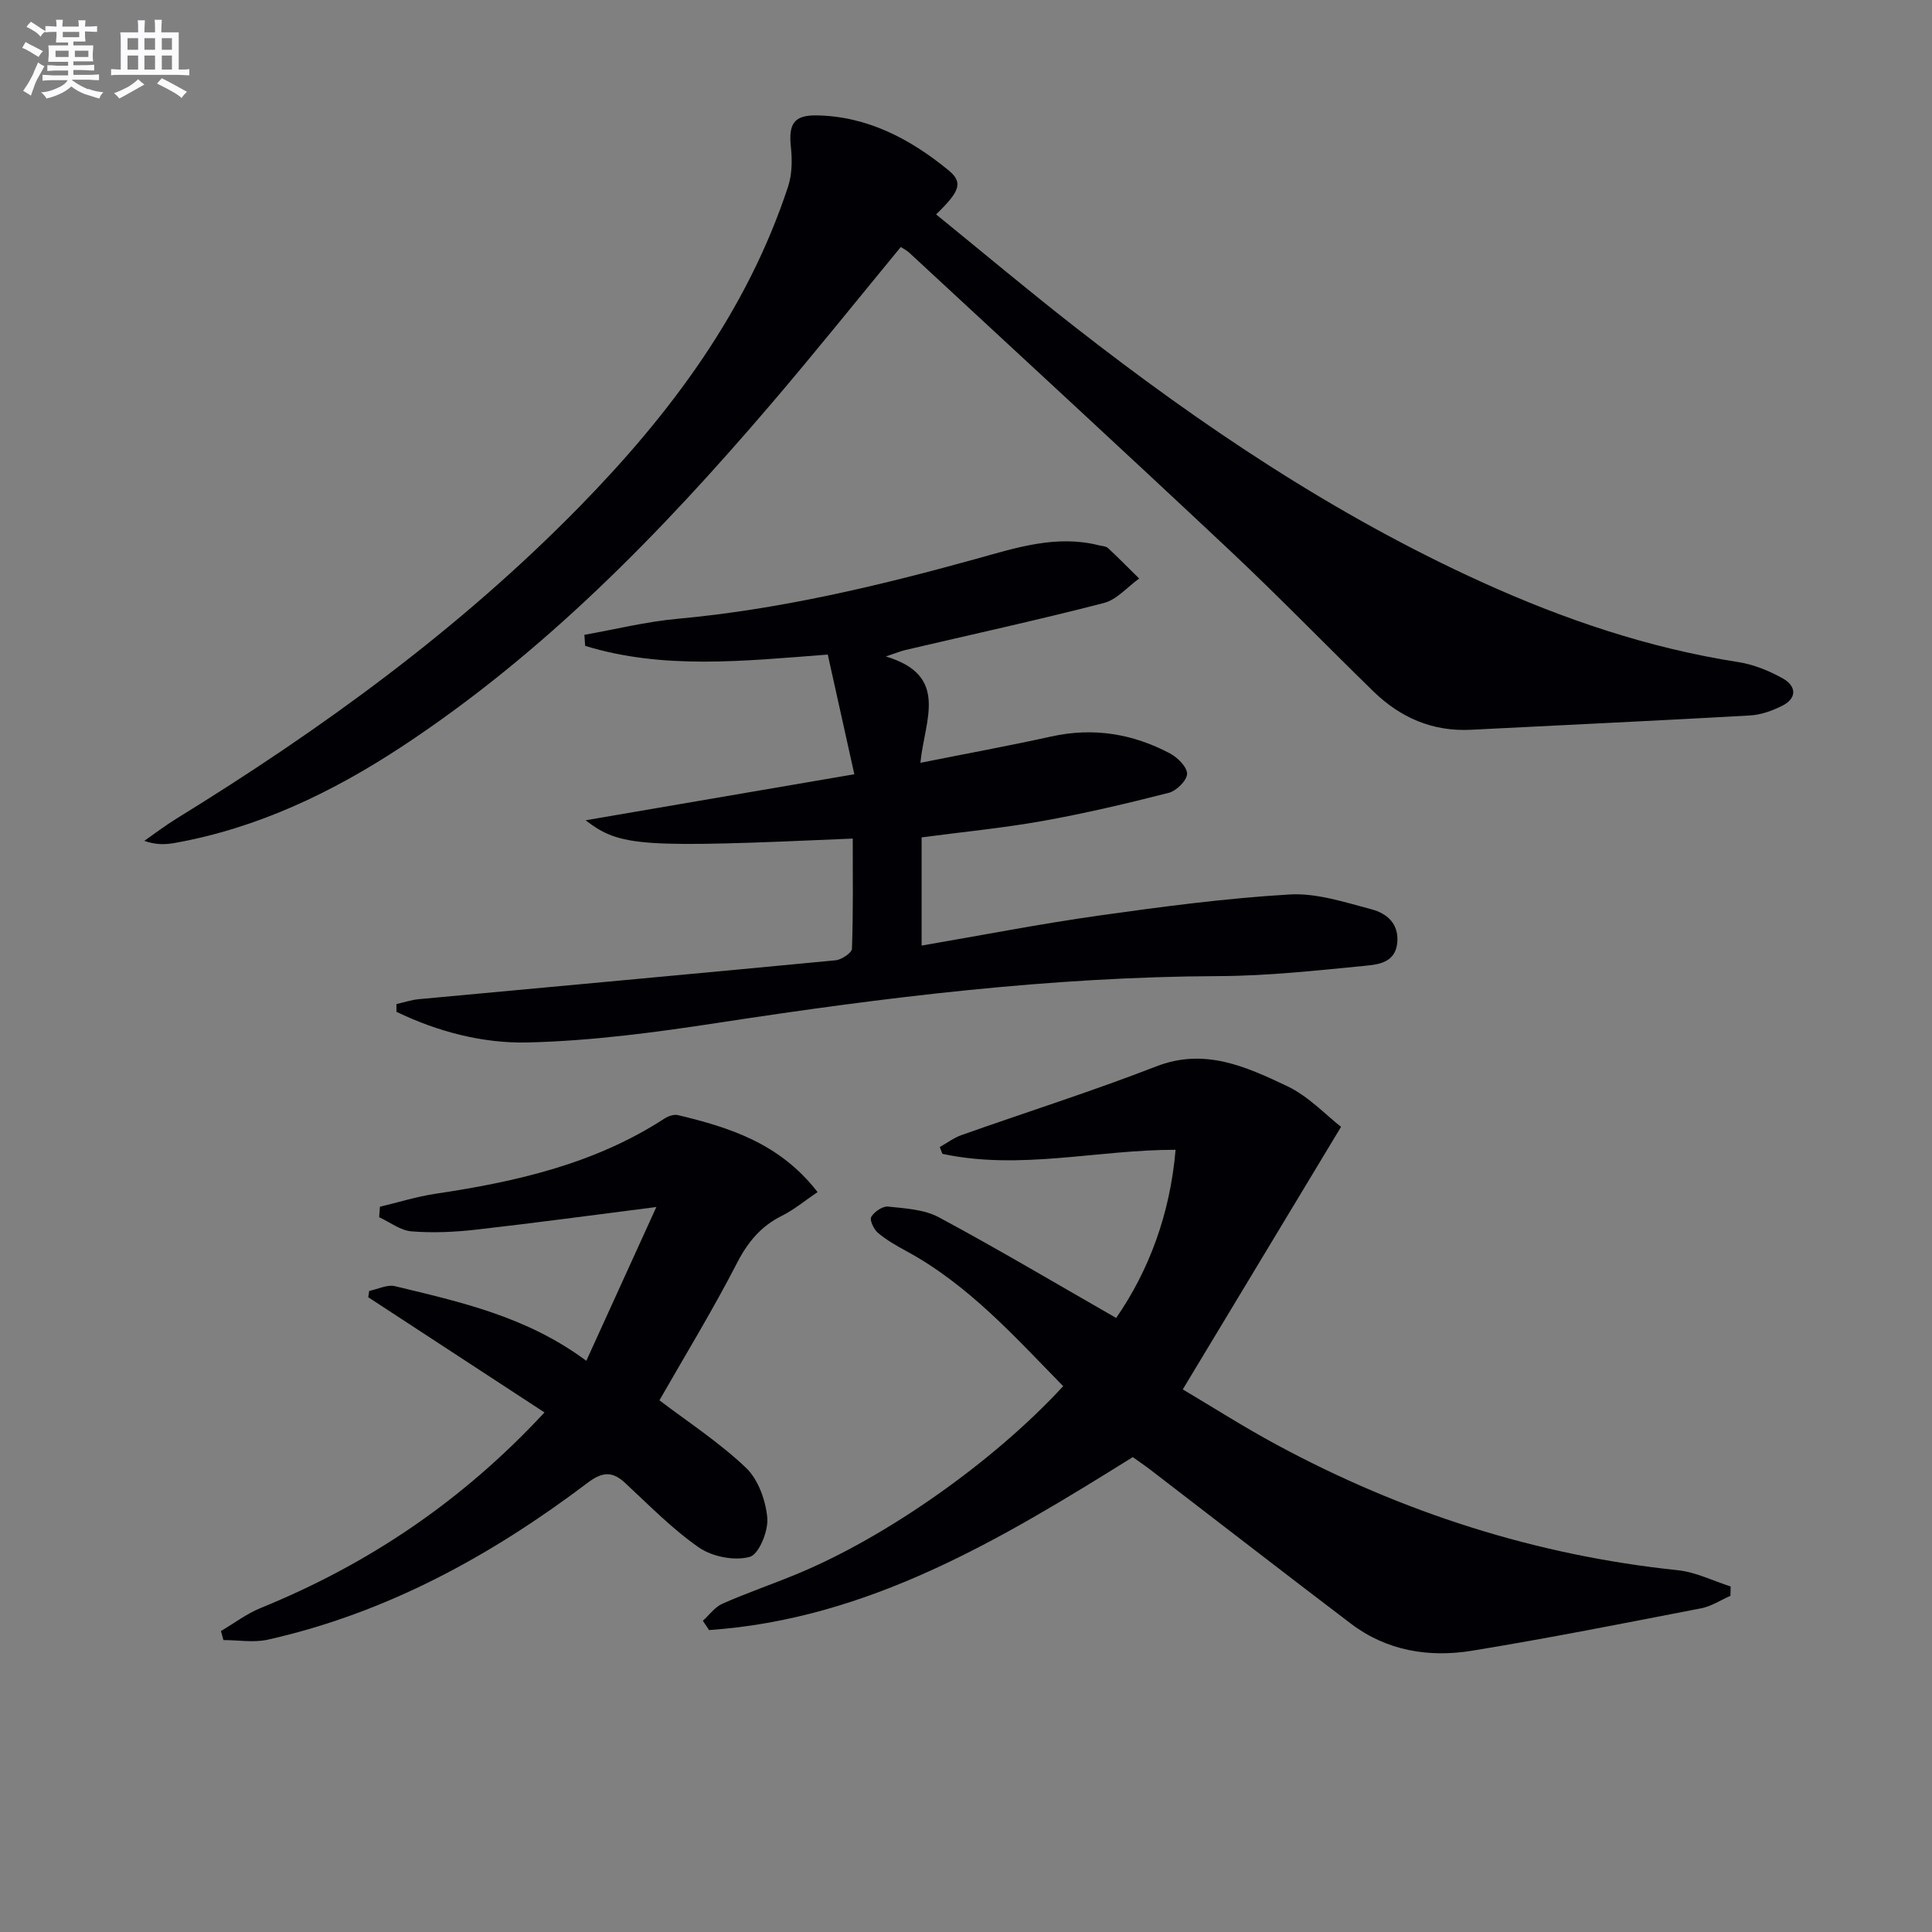 <svg enable-background="new 0 0 400 400" viewBox="0 0 400 400" xmlns="http://www.w3.org/2000/svg"><rect x="0" y="0" width="400" height="400" fill="#808080" stroke="none"/><g fill="#010105"><path d="m193.81 44.39c9.58 7.79 18.99 15.68 28.66 23.24 26.28 20.53 53.85 39.05 84.33 52.89 16.98 7.71 34.53 13.67 53.05 16.55 3.21.5 6.45 1.8 9.29 3.41 2.79 1.58 2.97 4.1-.22 5.68-2.04 1.01-4.36 1.85-6.61 1.97-19.24 1.09-38.49 1.97-57.74 2.96-7.97.41-14.63-2.5-20.23-7.95-10.01-9.75-19.74-19.8-29.93-29.37-21.95-20.62-44.11-41.01-66.2-61.49-.48-.44-1.09-.73-1.71-1.14-9.05 10.98-17.88 22.01-27.06 32.74-22.68 26.51-46.92 51.41-76.28 70.72-14.41 9.48-29.79 16.84-46.94 19.92-1.91.34-3.86.44-6.35-.43 2.2-1.53 4.33-3.16 6.61-4.57 30.14-18.56 58.66-39.25 83.5-64.62 18.78-19.19 34.67-40.39 43.19-66.29.82-2.5.86-5.44.58-8.1-.52-4.85.57-6.72 5.46-6.62 10.43.22 19.21 4.87 27.06 11.27 3.2 2.59 2.55 4.37-2.46 9.23z"/><path d="m234.53 301.68c-27.32 17.04-54.73 33.53-87.73 35.81-.43-.64-.86-1.29-1.28-1.93 1.34-1.2 2.48-2.84 4.05-3.53 5-2.21 10.19-3.99 15.26-6.08 18.56-7.62 40.93-23.34 55.29-38.96-10.04-10.24-19.6-20.99-32.52-27.99-2.03-1.1-4.08-2.27-5.83-3.75-.86-.73-1.77-2.65-1.39-3.3.63-1.07 2.35-2.26 3.48-2.14 3.57.38 7.5.58 10.55 2.23 12.24 6.58 24.2 13.68 36.68 20.83 6.74-9.74 11.17-21.48 12.3-34.82-16.17-.02-32.22 4.29-48.28.84-.18-.47-.36-.94-.54-1.41 1.5-.84 2.91-1.91 4.51-2.48 13.42-4.75 27.01-9.05 40.27-14.2 10.06-3.92 18.62.05 27.08 4.04 4.47 2.11 8.09 6.03 11.22 8.46-11.19 18.56-21.77 36.11-32.77 54.36 6.36 3.77 12.75 7.85 19.41 11.44 26.01 14.04 53.64 22.92 83.11 26 3.71.39 7.28 2.21 10.91 3.36-.01.65-.03 1.3-.04 1.94-2.02.88-3.95 2.18-6.06 2.58-15.78 3.06-31.56 6.19-47.42 8.78-8.94 1.46-17.67.05-25.13-5.62-13.88-10.54-27.65-21.22-41.47-31.83-1.18-.9-2.41-1.73-3.66-2.63z"/><path d="m82.08 207.88c1.54-.34 3.06-.86 4.62-1.01 28.76-2.68 57.53-5.29 86.28-8.05 1.26-.12 3.38-1.54 3.41-2.41.27-7.59.16-15.19.16-22.79-44.09 1.94-48.12 1.71-55.31-3.79 18.69-3.2 36.54-6.26 55.64-9.53-1.84-8.31-3.67-16.53-5.5-24.78-17.54 1.35-34.1 3.15-50.23-1.8-.05-.76-.11-1.53-.16-2.29 6.41-1.13 12.77-2.72 19.23-3.31 21.1-1.93 41.56-6.78 61.9-12.42 8.25-2.29 16.59-5.03 25.4-2.8.64.16 1.45.17 1.88.57 2.2 2.04 4.31 4.2 6.45 6.31-2.43 1.74-4.63 4.38-7.32 5.07-13.63 3.52-27.39 6.52-41.09 9.73-.89.21-1.75.57-4.04 1.33 13.27 3.97 8.01 13.17 7.16 22.02 9.45-1.89 18.32-3.51 27.11-5.45 8.69-1.92 16.86-.58 24.58 3.52 1.57.84 3.57 2.83 3.52 4.23-.05 1.39-2.21 3.51-3.8 3.92-8.65 2.21-17.36 4.26-26.14 5.83-8.16 1.46-16.43 2.25-25.02 3.39v22.4c12.48-2.14 24.51-4.49 36.63-6.2 13.14-1.85 26.33-3.6 39.56-4.38 5.59-.33 11.42 1.61 16.99 3.08 3.09.82 5.66 2.92 5.3 6.89-.38 4.11-3.84 4.52-6.58 4.79-10.08.98-20.2 2.1-30.31 2.14-34.85.14-69.27 4.39-103.64 9.66-13.09 2-26.31 3.77-39.52 4.08-9.28.22-18.6-2.22-27.15-6.34-.02-.55-.01-1.08-.01-1.61z"/><path d="m45.74 337.69c2.74-1.61 5.34-3.6 8.25-4.78 22.19-9.04 41.62-22.03 58.74-40.48-12.4-8.1-24.44-15.98-36.49-23.85.07-.44.13-.87.2-1.31 1.79-.36 3.74-1.37 5.34-.98 13.54 3.28 27.23 6.25 39.61 15.45 4.92-10.8 9.67-21.23 14.5-31.84-13.03 1.66-25.13 3.3-37.26 4.68-4.44.5-8.99.72-13.43.36-2.3-.18-4.47-1.9-6.7-2.93.05-.72.11-1.45.16-2.17 3.84-.91 7.64-2.11 11.53-2.69 16.7-2.49 32.96-6.19 47.39-15.57.77-.5 1.95-.91 2.78-.71 10.74 2.57 21.12 5.86 28.91 15.94-2.62 1.77-4.84 3.63-7.36 4.89-4.38 2.18-7.09 5.45-9.34 9.83-4.99 9.7-10.7 19.04-16.04 28.39 5.73 4.36 12.29 8.63 17.88 13.93 2.57 2.43 4.13 6.79 4.45 10.42.24 2.71-1.74 7.56-3.65 8.07-3.15.86-7.72-.03-10.48-1.93-5.56-3.85-10.37-8.81-15.37-13.44-2.72-2.52-4.83-2.14-7.74.06-19.94 15.07-41.53 26.9-66.14 32.44-2.93.66-6.14.09-9.22.09-.16-.64-.34-1.25-.52-1.87z"/></g><path d="m6.8 9.5c.6.3 1.3.7 2.1 1.1-.4.4-.7.8-.9 1.2-.7-.4-1.3-.8-1.8-1.1s-1.1-.6-1.6-.8c.2-.4.5-.8.7-1.2.4.2.8.5 1.5.8zm.9 6.9c-.3.6-.5 1.1-.7 1.7s-.4 1.1-.6 1.7c-.6-.4-1.1-.7-1.6-1 .7-1 1.2-1.8 1.5-2.4.3-.5.6-1.1.8-1.7.3-.6.5-1.2.8-1.8.3.3.8.6 1.3.8-.7 1.3-1.2 2.2-1.5 2.7zm.1-11c.4.3 1 .7 1.7 1.1-.5.2-.8.6-1.1 1.1-.5-.6-1-1-1.4-1.2s-.9-.6-1.5-.8c.2-.4.5-.7.9-1.1.5.3.9.6 1.4.9zm10.5 13c1 .4 2 .6 3.1.7-.4.4-.7.8-.8 1.3-.9-.2-1.9-.6-3-.9-1-.4-2-.9-2.8-1.6-.5.4-1.1.9-1.9 1.3s-1.9.9-3.3 1.2c-.1-.3-.5-.8-1.1-1.3 1 0 2.1-.3 3.2-.8 1.2-.5 1.9-1 2.3-1.7h-3.2c-.4 0-1 0-2 .1v-1.2c1 0 1.7.1 2 .1h3.3v-1h-2.3c-.2 0-.9 0-2 .1v-1.2c1.2 0 1.9.1 2 .1h2.3v-.8h-4.1c0-.7.1-1.2.1-1.6 0-.5 0-1.1-.1-1.8h4.1v-.6h-2.5c0-.6.1-1.1.1-1.6v-.6h-.5c-.4 0-1 0-1.8.1v-1.3c1.2 0 1.9.1 2.1.1h.2c0-.3 0-.8-.1-1.4h1.4c0 .6-.1 1-.1 1.4h3.4c0-.4 0-.8-.1-1.3h1.5c0 .4-.1.9-.1 1.3.7 0 1.5 0 2.5-.1v1.2c-1 0-1.8-.1-2.5-.1v.6c0 .3 0 .8.1 1.5h-2.5v.8h4.1c0 .7-.1 1.3-.1 1.8s0 1 .1 1.5h-4.1v.8h1.4c.8 0 1.8 0 2.9-.1v1.2c-1 0-1.9-.1-2.8-.1h-1.5v1h3.2c.3 0 1 0 2.1-.1v1.2c-1.1 0-1.8-.1-2.1-.1h-3.4l-.1.1c1.4 1 2.4 1.5 3.4 1.9zm-4.1-6.6v-1.3h-2.7v1.3zm2.2-4.1v-1.1h-3.4v1.1zm1.9 4.1v-1.3h-2.8v1.3z" fill="#fbfafc"/><path d="m37 6.7v2.3 5.4c1 0 1.8 0 2.2-.1v1.3c-.6 0-1.5-.1-2.5-.1h-11.9c-.7 0-1.3 0-1.8.1v-1.3c.5 0 1.1.1 2 .1v-5.2c0-1 0-1.8-.1-2.5h3.7c0-1.3 0-2.1-.1-2.5h1.5c0 .4-.1 1.3-.1 2.5h2.2c0-1.2 0-2.1-.1-2.6h1.5c0 .4-.1 1.3-.1 2.6zm-12.3 13.7c-.3-.4-.7-.8-1.1-1.1 1.1-.4 2.1-.9 2.9-1.3.8-.5 1.5-1 2.1-1.6.4.4.9.8 1.3 1.1-2.5 1.4-4.2 2.4-5.2 2.9zm3.9-10.1v-2.4h-2.2v2.4zm0 4.1v-2.9h-2.2v2.9zm3.5-4.1v-2.4h-2.2v2.4zm0 4.1v-2.9h-2.2v2.9zm.4 2.9 1-1.1c.6.3 1.4.7 2.5 1.3s2 1.1 2.7 1.5c-.4.4-.8.8-1.1 1.3-.8-.8-2.5-1.7-5.1-3zm3.1-7v-2.4h-2.1v2.4zm0 4.1v-2.9h-2.1v2.9z" fill="#fbfafc"/></svg>
